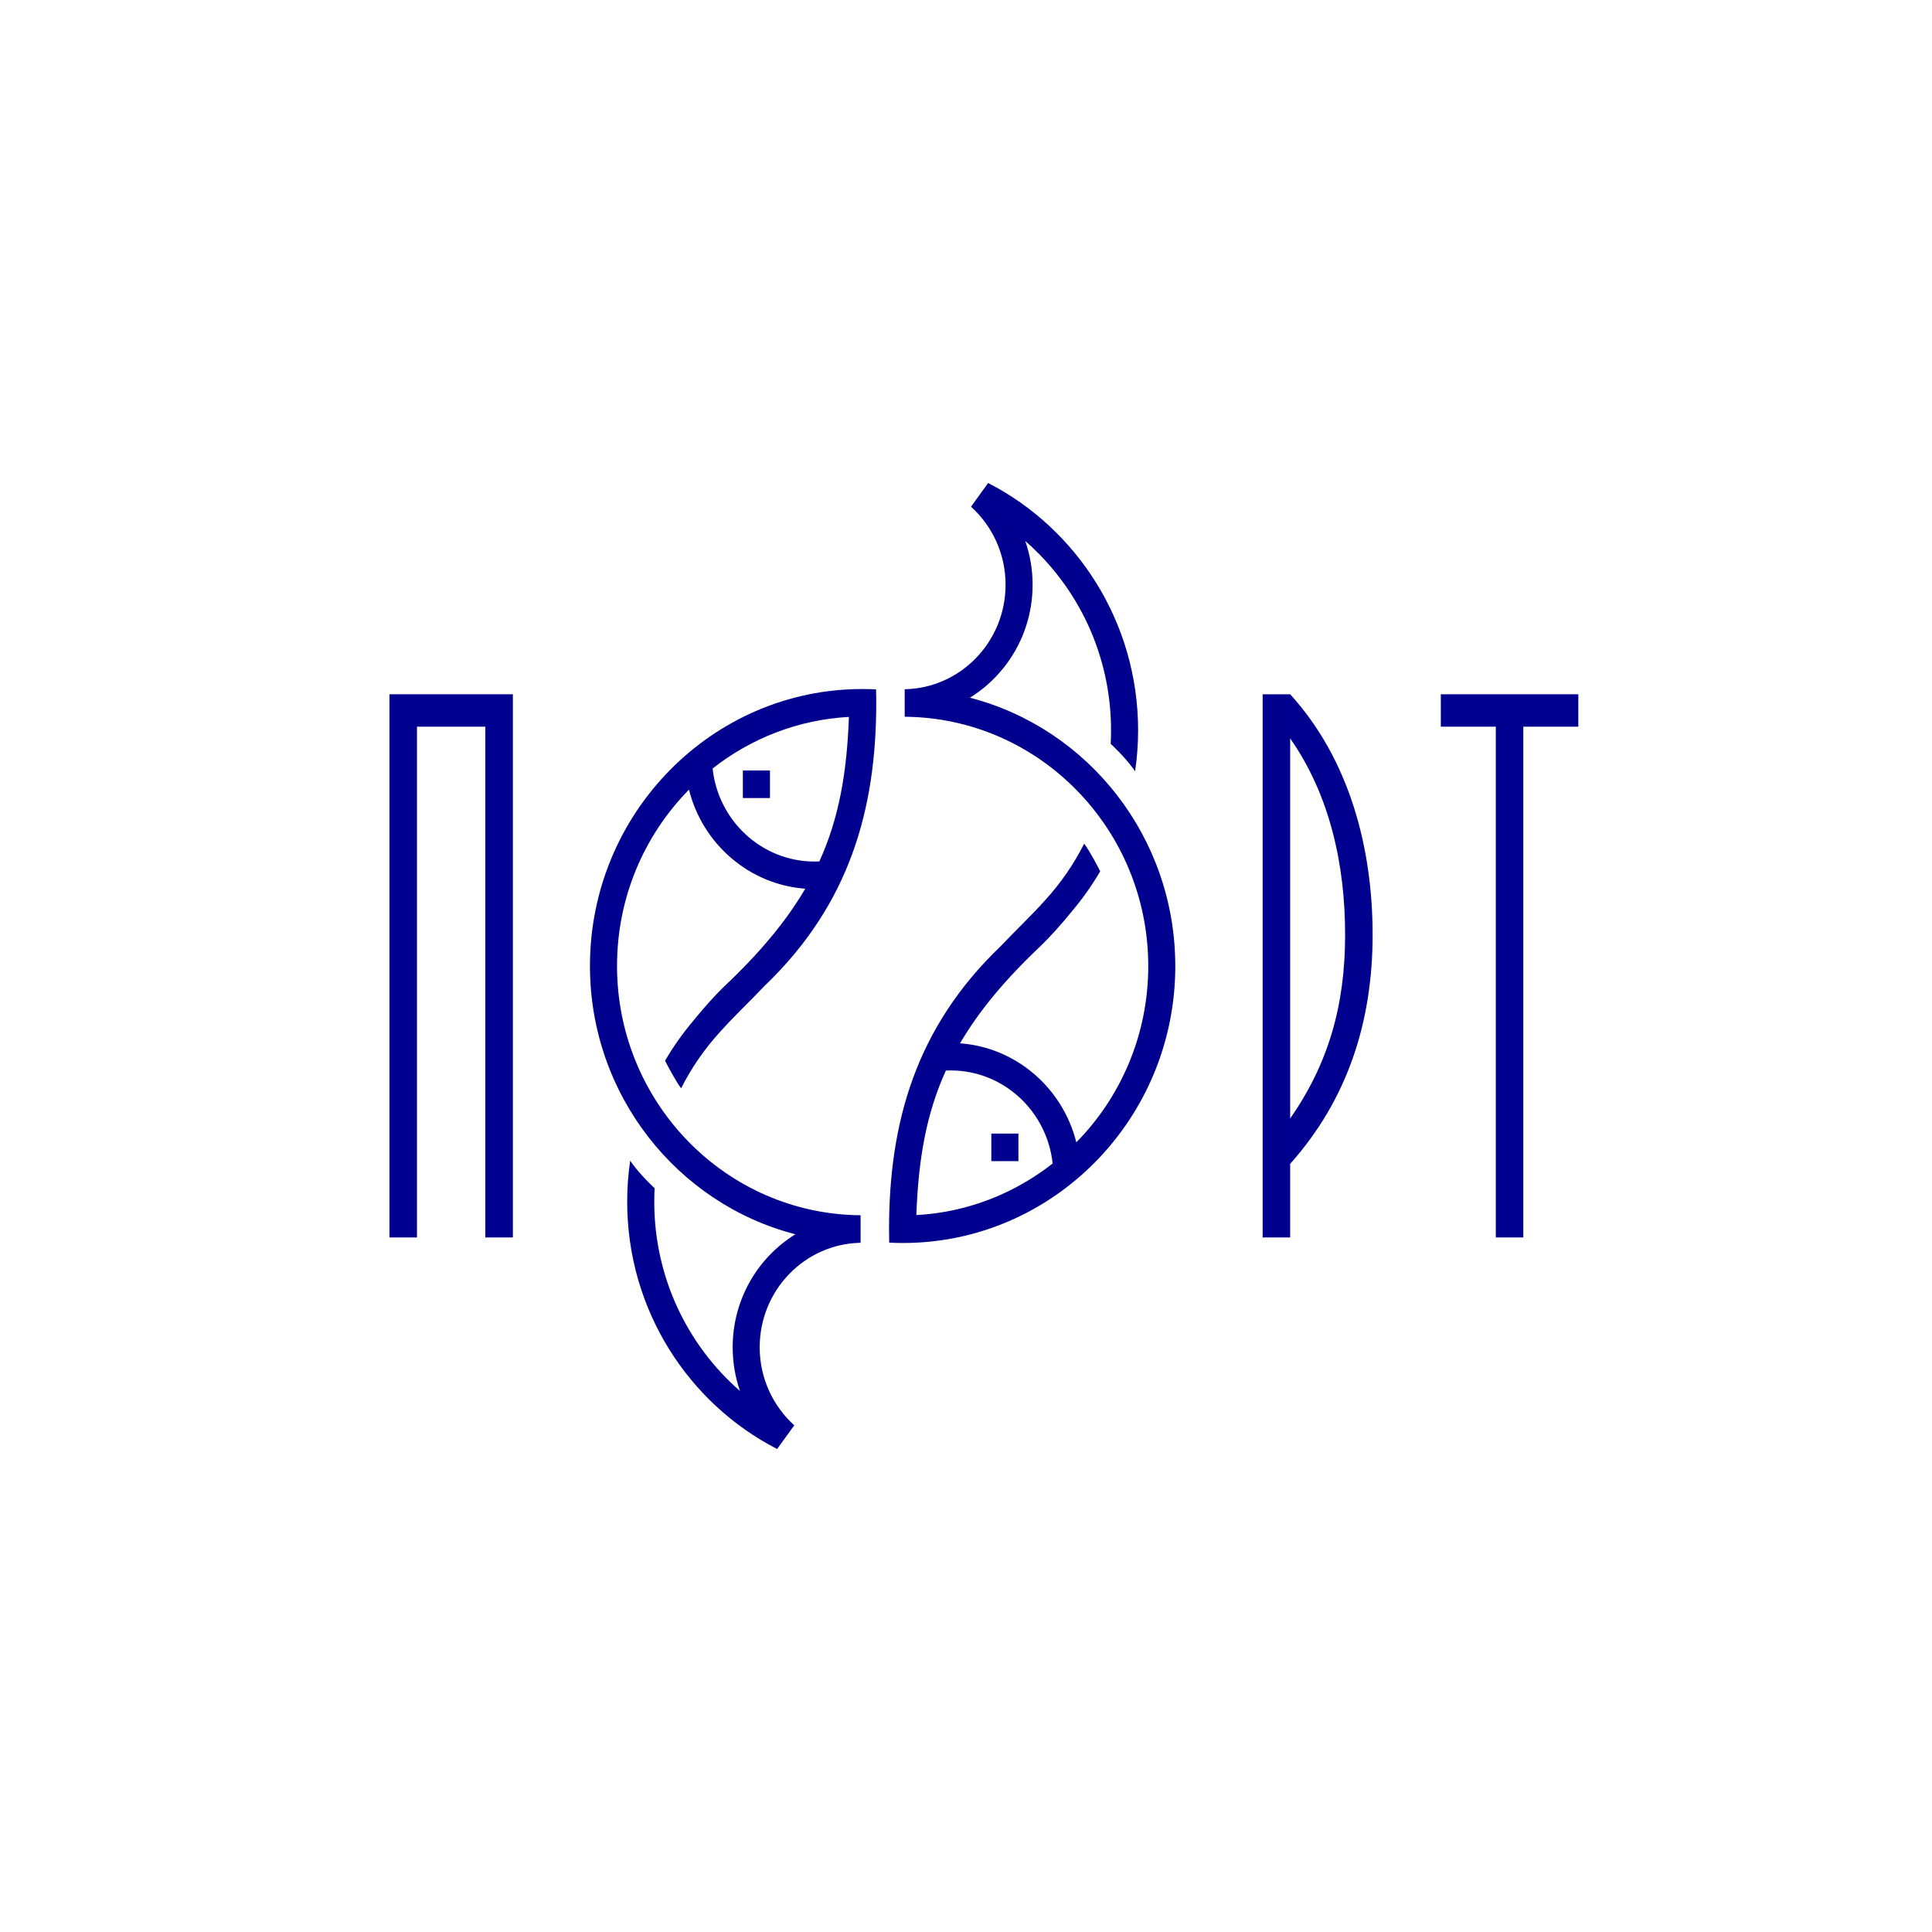 <?xml version="1.0" encoding="UTF-8"?> <svg xmlns="http://www.w3.org/2000/svg" id="_Слой_2" data-name="Слой 2" viewBox="0 0 1080 1080"> <defs> <style> .cls-1 { fill: #00008e; } .cls-2 { fill: #fff; } </style> </defs> <g id="_Слой_1-2" data-name="Слой 1"> <g> <rect class="cls-2" width="1080" height="1080"></rect> <g> <path class="cls-1" d="M424.67,753.11c0-31.85,25.2-57.8,56.41-58.39v-15.39h0c-75.17-.53-136.16-62.85-136.16-139.39,0-38.44,15.38-73.28,40.22-98.52,7.55,30.23,33.51,53.05,65,55.36-10.47,17.89-25.1,35.61-45.41,54.74-4.41,4.3-10.56,10.88-17.03,18.91-5.93,7-11.27,14.54-15.93,22.53,1.67,3.26,5.99,11.42,8.97,15.41,5.81-11.51,13.14-22.1,21.72-31.48h0c7.65-8.59,16.4-16.77,24.92-25.77,47.56-45.51,62.45-98.72,62.45-158.33,0-2.49-.03-4.96-.12-7.43h0c-2.55-.13-5.11-.19-7.69-.19-83.94,0-152.23,69.43-152.23,154.77,0,72.23,48.92,133.03,114.84,150.03-21,12.94-35.06,36.41-35.06,63.14,0,8.58,1.44,16.81,4.1,24.47-29.34-25.58-47.94-63.53-47.94-105.81,0-2.54,.06-5.05,.2-7.55-7.57-7.12-11.81-12.68-13.65-15.37-1.11,7.49-1.68,15.14-1.68,22.92,0,60.35,34.15,112.72,83.82,138.23l9.58-13.24c-11.84-10.71-19.33-26.3-19.33-43.65Zm49.88-352.36c-1.12,30.69-5.39,56.31-16.52,80.79-.87,.05-1.78,.07-2.67,.07-29.53,0-53.91-22.81-57-52.02,21.33-16.75,47.61-27.27,76.19-28.84Z"></path> <path class="cls-1" d="M656.99,540.06c0-72.23-48.9-133.04-114.82-150.03,20.99-12.95,35.06-36.4,35.06-63.15,0-8.57-1.44-16.81-4.11-24.47,29.34,25.59,47.96,63.54,47.96,105.82,0,2.53-.07,5.05-.2,7.56,7.57,7.11,11.8,12.67,13.65,15.36,1.09-7.48,1.68-15.13,1.68-22.92,0-60.35-34.16-112.72-83.84-138.23l-9.57,13.25c11.85,10.71,19.32,26.3,19.32,43.64,0,31.85-25.2,57.81-56.39,58.4h0v15.38h0c75.15,.53,136.15,62.85,136.15,139.39,0,38.44-15.38,73.28-40.21,98.52-7.54-30.23-33.52-53.06-65-55.36,10.46-17.9,25.1-35.61,45.41-54.75,4.4-4.3,10.55-10.88,17.01-18.91,5.93-6.99,11.29-14.53,15.94-22.52-1.68-3.26-5.97-11.44-8.97-15.43-5.81,11.51-13.13,22.1-21.72,31.49h.01c-7.66,8.59-16.4,16.78-24.92,25.78-47.58,45.51-62.45,98.71-62.45,158.33,0,2.49,.03,4.96,.1,7.43,0,0,.01,0,.01,0,2.55,.14,5.1,.2,7.68,.2,83.95,0,152.23-69.43,152.23-154.77Zm-144.75,139.18c1.11-30.69,5.39-56.31,16.51-80.79,.89-.05,1.78-.07,2.68-.07,29.53,0,53.91,22.82,57,52.02-21.33,16.75-47.61,27.28-76.19,28.84Z"></path> <rect class="cls-1" x="415.27" y="430.71" width="15.15" height="15.4"></rect> <rect class="cls-1" x="554.16" y="633.68" width="15.14" height="15.4"></rect> <path class="cls-1" d="M721.21,650.6c32.02-35.92,46.09-79.29,46.09-128.05s-13.04-98.13-46.09-134.45h-15.38v303.64h15.38v-41.14Zm0-237.82c22.03,31.42,30.72,70.26,30.72,109.77s-9.38,72.08-30.72,102.7v-212.47Z"></path> <polygon class="cls-1" points="805.43 388.1 805.43 406.22 836.17 406.22 836.17 691.74 851.54 691.74 851.54 406.22 882.29 406.22 882.29 388.1 805.43 388.1"></polygon> <polygon class="cls-1" points="233.09 406.22 271.31 406.22 271.31 691.74 286.7 691.74 286.7 388.1 217.71 388.1 217.71 691.74 233.09 691.74 233.09 406.22"></polygon> </g> </g> </g> </svg> 